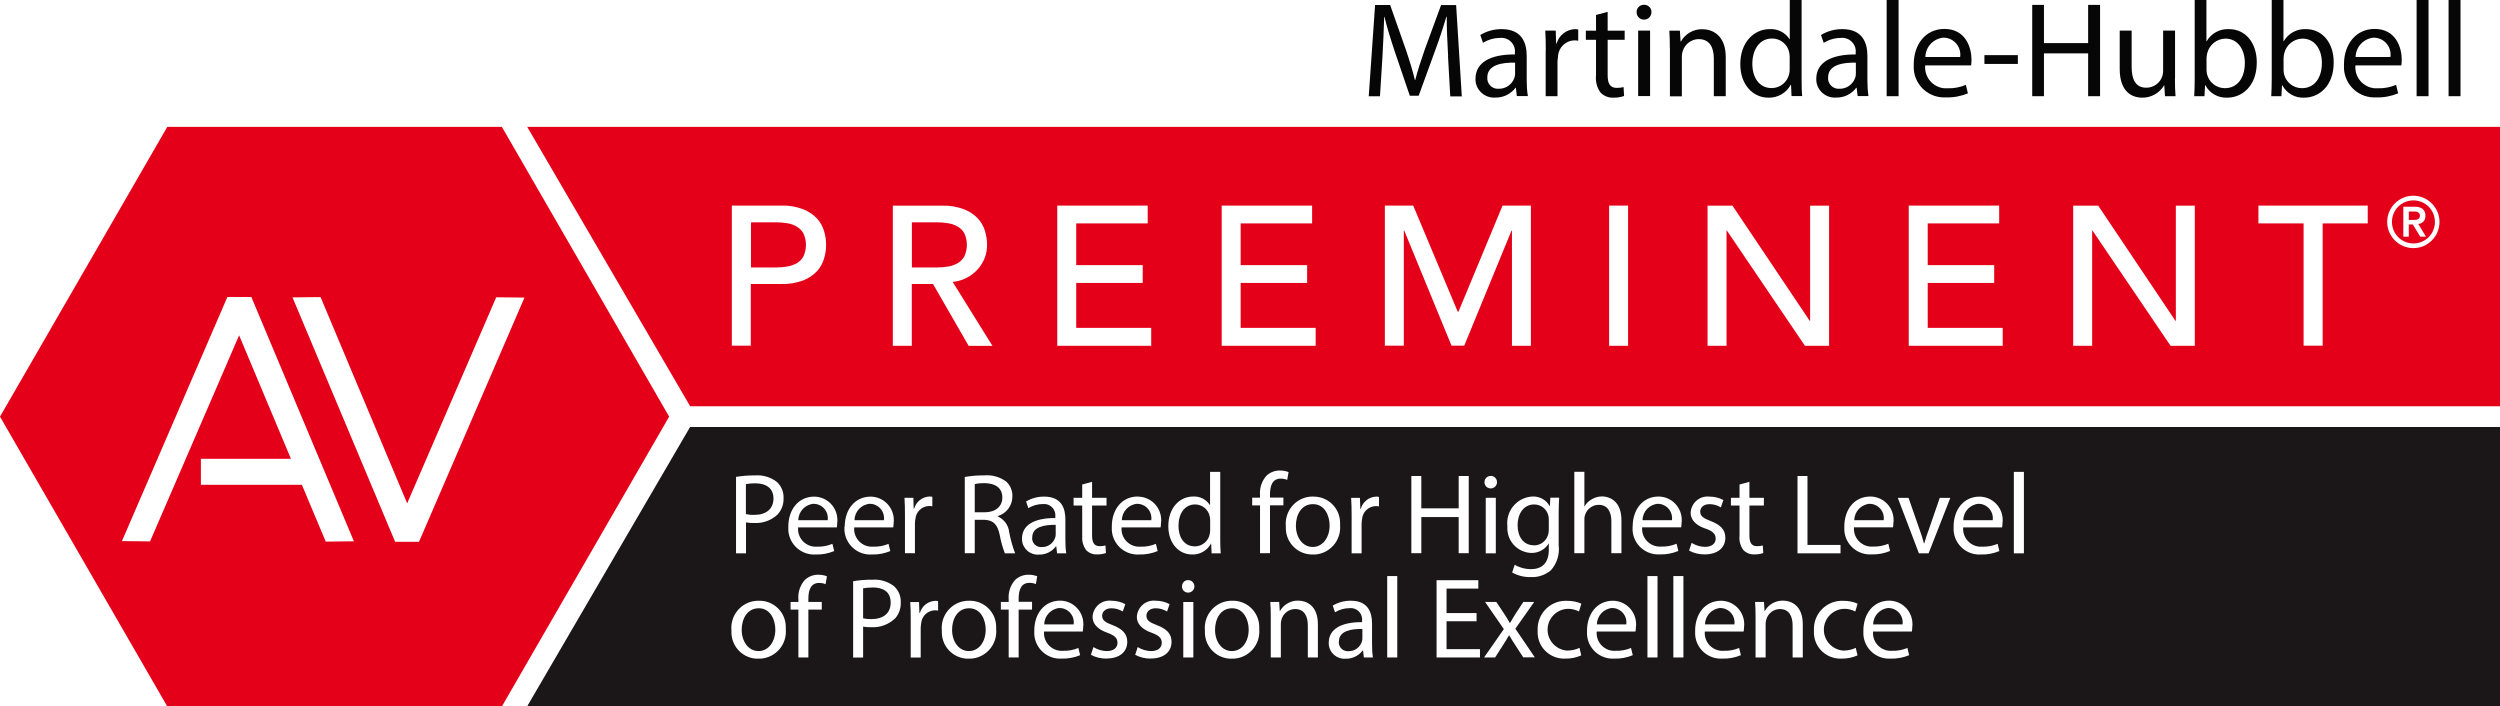 <?xml version="1.0" encoding="UTF-8"?>
<svg id="Layer_1" data-name="Layer 1" xmlns="http://www.w3.org/2000/svg" width="255.73" height="72.26" xmlns:xlink="http://www.w3.org/1999/xlink" viewBox="0 0 255.73 72.26">
  <defs>
    <clipPath id="clippath">
      <rect width="255.73" height="72.26" fill="none"/>
    </clipPath>
  </defs>
  <path id="Path_13613" data-name="Path 13613" d="M12.47,55.36l10.79-24.98h2.45s10.49,24.99,10.49,24.99l-2.88.03-2.44-5.81h-10.33v-2.66h9.21l-5.3-12.63-9.11,21.08-2.89-.03ZM40.41,55.4l-10.49-24.98,2.87-.03,8.86,21.1,9.11-21.08,2.89.03-10.79,24.98h-2.45ZM17.11,12.98L0,42.62l17.11,29.64h34.23l17.11-29.64-17.11-29.64H17.11Z" fill="#e50019"/>
  <g id="Group_5004" data-name="Group 5004">
    <g clip-path="url(#clippath)">
      <g id="Group_5003" data-name="Group 5003">
        <path id="Path_13614" data-name="Path 13614" d="M148.13,5.74c-.07-1.3-.15-2.87-.14-4.03h-.04c-.32,1.09-.7,2.26-1.18,3.55l-1.65,4.53h-.91l-1.51-4.44c-.44-1.32-.82-2.52-1.08-3.63h-.03c-.03,1.16-.1,2.73-.18,4.13l-.25,4h-1.15l.65-9.34h1.54l1.59,4.52c.39,1.15.71,2.18.94,3.15h.04c.24-.94.57-1.97.98-3.14l1.66-4.52h1.54l.58,9.34h-1.18l-.23-4.1Z" fill="#050605"/>
        <path id="Path_13615" data-name="Path 13615" d="M155.16,9.83l-.1-.85h-.04c-.48.64-1.25,1.02-2.05,1-1.05.08-1.97-.71-2.04-1.76,0-.05,0-.11,0-.16,0-1.62,1.44-2.51,4.03-2.49v-.14c.1-.76-.44-1.45-1.19-1.55-.11-.01-.22-.02-.33,0-.62,0-1.22.18-1.74.5l-.28-.8c.66-.4,1.43-.61,2.2-.6,2.05,0,2.55,1.4,2.55,2.74v2.51c0,.54.03,1.07.12,1.6h-1.11ZM154.98,6.41c-1.33-.03-2.84.21-2.84,1.51-.05.59.39,1.11.99,1.16.05,0,.11,0,.16,0,.73.02,1.38-.43,1.62-1.12.04-.12.07-.26.07-.39v-1.16Z" fill="#050605"/>
        <path id="Path_13616" data-name="Path 13616" d="M158.12,5.22c0-.79-.01-1.47-.05-2.09h1.07l.04,1.32h.05c.24-.84.99-1.43,1.86-1.47.12,0,.23.01.35.04v1.15c-.14-.03-.28-.04-.42-.04-.86.03-1.57.71-1.64,1.57-.03.19-.05.38-.06.57v3.57h-1.21v-4.61Z" fill="#050605"/>
        <path id="Path_13617" data-name="Path 13617" d="M164.45,1.21v1.93h1.74v.93h-1.74v3.62c0,.83.23,1.3.92,1.3.24,0,.48-.02.71-.08l.05.91c-.35.12-.71.18-1.08.17-.49.03-.97-.16-1.32-.51-.37-.5-.54-1.13-.47-1.75v-3.66h-1.04v-.93h1.04v-1.61l1.19-.32Z" fill="#050605"/>
        <path id="Path_13618" data-name="Path 13618" d="M168.93,1.25c0,.42-.34.76-.76.76s-.76-.34-.76-.76c-.01-.41.31-.75.73-.76.01,0,.02,0,.04,0,.4-.01.73.3.75.7,0,.02,0,.04,0,.06M167.57,3.13h1.22v6.7h-1.22V3.13Z" fill="#050605"/>
        <path id="Path_13619" data-name="Path 13619" d="M170.81,4.95c0-.69-.01-1.26-.05-1.81h1.08l.07,1.11h.03c.45-.8,1.3-1.29,2.22-1.26.93,0,2.37.55,2.37,2.85v4h-1.22v-3.86c0-1.08-.4-1.98-1.55-1.98-.76.01-1.42.52-1.64,1.25-.06.18-.09.38-.08.57v4.03h-1.22v-4.89Z" fill="#050605"/>
        <path id="Path_13620" data-name="Path 13620" d="M184.29,0v8.1c0,.6.01,1.27.06,1.73h-1.09l-.05-1.16h-.03c-.45.84-1.33,1.35-2.29,1.32-1.62,0-2.87-1.37-2.87-3.41-.01-2.23,1.37-3.6,3.01-3.6.81-.05,1.58.34,2.02,1.02h.03V0h1.22ZM183.07,5.86c0-.17-.02-.34-.05-.51-.18-.83-.91-1.42-1.76-1.41-1.26,0-2.01,1.11-2.01,2.59,0,1.36.67,2.48,1.98,2.48.86,0,1.61-.61,1.79-1.45.04-.17.06-.35.05-.53v-1.16Z" fill="#050605"/>
        <path id="Path_13621" data-name="Path 13621" d="M190.02,9.83l-.1-.85h-.04c-.48.64-1.25,1.02-2.05,1-1.05.08-1.97-.71-2.04-1.76,0-.05,0-.11,0-.16,0-1.62,1.44-2.51,4.03-2.49v-.14c.1-.76-.44-1.45-1.19-1.55-.11-.01-.22-.02-.33,0-.62,0-1.22.18-1.75.5l-.28-.8c.66-.4,1.43-.61,2.2-.6,2.05,0,2.55,1.4,2.55,2.74v2.51c0,.54.03,1.07.11,1.6h-1.11ZM189.84,6.41c-1.33-.03-2.84.21-2.84,1.51-.05.59.39,1.11.99,1.16.05,0,.11,0,.16,0,.73.02,1.38-.43,1.62-1.12.04-.12.07-.26.07-.39v-1.16Z" fill="#050605"/>
        <rect id="Rectangle_3171" data-name="Rectangle 3171" x="192.99" width="1.22" height="9.84" fill="#050605"/>
        <path id="Path_13622" data-name="Path 13622" d="M196.93,6.7c-.1,1.18.77,2.22,1.95,2.33.12.01.23.01.35,0,.64.02,1.27-.1,1.86-.35l.21.87c-.71.29-1.47.44-2.23.41-1.72.11-3.2-1.19-3.31-2.91-.01-.16,0-.32,0-.47,0-2.02,1.19-3.62,3.14-3.62,2.19,0,2.77,1.93,2.77,3.16,0,.19-.02.38-.04.57h-4.71ZM200.51,5.83c.13-.95-.53-1.83-1.47-1.96-.07-.01-.14-.02-.22-.02-1.04.08-1.85.94-1.87,1.98h3.56Z" fill="#050605"/>
        <rect id="Rectangle_3172" data-name="Rectangle 3172" x="202.99" y="5.64" width="3.42" height=".9" fill="#050605"/>
        <path id="Path_13623" data-name="Path 13623" d="M209.08.5v3.91h4.52V.5h1.22v9.34h-1.22v-4.38h-4.52v4.38h-1.2V.5h1.2Z" fill="#050605"/>
        <path id="Path_13624" data-name="Path 13624" d="M222.48,8.01c0,.69.01,1.3.06,1.83h-1.08l-.07-1.1h-.03c-.46.78-1.31,1.26-2.22,1.25-1.05,0-2.31-.58-2.31-2.94v-3.92h1.22v3.71c0,1.27.39,2.13,1.5,2.13.95,0,1.72-.76,1.72-1.71,0,0,0-.01,0-.02V3.13h1.22v4.88Z" fill="#050605"/>
        <path id="Path_13625" data-name="Path 13625" d="M224.45,9.84c.03-.46.05-1.14.05-1.73V0h1.2v4.21h.03c.47-.81,1.35-1.28,2.29-1.23,1.66,0,2.84,1.39,2.83,3.42,0,2.4-1.51,3.59-3.01,3.59-.93.05-1.81-.44-2.24-1.26h-.04l-.06,1.11h-1.05ZM225.71,7.15c0,.15.02.3.05.44.21.84.96,1.43,1.83,1.43,1.27,0,2.04-1.04,2.04-2.58,0-1.34-.69-2.49-1.99-2.49-.89.02-1.65.63-1.86,1.5-.04.16-.06.33-.07.5v1.2Z" fill="#050605"/>
        <path id="Path_13626" data-name="Path 13626" d="M232.33,9.84c.03-.46.05-1.14.05-1.73V0h1.2v4.21h.03c.47-.8,1.35-1.28,2.28-1.23,1.66,0,2.84,1.39,2.83,3.42,0,2.4-1.51,3.59-3.01,3.59-.93.05-1.81-.44-2.24-1.26h-.04l-.06,1.11h-1.05ZM233.59,7.15c0,.15.02.3.05.44.21.84.96,1.43,1.83,1.43,1.27,0,2.04-1.04,2.04-2.58,0-1.34-.69-2.49-1.99-2.49-.89.02-1.65.63-1.86,1.5-.04.16-.06.33-.07.5v1.2Z" fill="#050605"/>
        <path id="Path_13627" data-name="Path 13627" d="M240.94,6.7c-.1,1.18.77,2.22,1.96,2.33.11,0,.23.01.34,0,.64.02,1.27-.1,1.86-.35l.21.87c-.71.29-1.47.44-2.23.41-1.72.11-3.2-1.19-3.31-2.91-.01-.16,0-.32,0-.47,0-2.02,1.19-3.62,3.14-3.62,2.19,0,2.77,1.93,2.77,3.16,0,.19-.02.38-.04.57h-4.71ZM244.52,5.83c.14-.95-.52-1.83-1.47-1.96-.07-.01-.14-.02-.22-.02-1.04.08-1.85.94-1.87,1.98h3.56Z" fill="#050605"/>
        <rect id="Rectangle_3173" data-name="Rectangle 3173" x="247.2" width="1.22" height="9.84" fill="#050605"/>
        <rect id="Rectangle_3174" data-name="Rectangle 3174" x="250.47" width="1.22" height="9.84" fill="#050605"/>
        <path id="Path_13628" data-name="Path 13628" d="M83.24,51.53c-.88.07-1.57.79-1.58,1.68h3.01c.11-.8-.44-1.55-1.25-1.66-.06,0-.12-.01-.18-.01" fill="#1b1718"/>
        <path id="Path_13629" data-name="Path 13629" d="M164.93,62.19c-.88.07-1.57.79-1.58,1.68h3.01c.11-.8-.44-1.55-1.25-1.66-.06,0-.12-.01-.18-.01" fill="#1b1718"/>
        <path id="Path_13630" data-name="Path 13630" d="M79.12,50.99c0-1.04-.74-1.55-1.86-1.55-.32,0-.65.02-.96.08v3.07c.28.06.56.09.84.08,1.23,0,1.98-.6,1.98-1.69" fill="#1b1718"/>
        <path id="Path_13631" data-name="Path 13631" d="M175.99,62.19c-.88.07-1.57.79-1.58,1.68h3.01c.11-.8-.44-1.55-1.25-1.66-.06,0-.12-.01-.18-.01" fill="#1b1718"/>
        <path id="Path_13632" data-name="Path 13632" d="M136.95,65.63c-.04.5.33.94.84.98.05,0,.09,0,.14,0,.62.02,1.17-.37,1.37-.95.04-.11.06-.22.06-.33v-.99c-1.12-.02-2.4.18-2.4,1.28" fill="#1b1718"/>
        <path id="Path_13633" data-name="Path 13633" d="M169.6,51.53c-.88.07-1.57.79-1.58,1.68h3.01c.11-.8-.44-1.55-1.25-1.66-.06,0-.12-.01-.18-.01" fill="#1b1718"/>
        <path id="Path_13634" data-name="Path 13634" d="M123.74,54.66c.03-.15.05-.3.05-.45v-.98c0-.15-.01-.29-.05-.43-.15-.7-.77-1.2-1.49-1.2-1.07,0-1.7.94-1.7,2.19,0,1.15.56,2.1,1.68,2.1.73,0,1.36-.52,1.51-1.23" fill="#1b1718"/>
        <path id="Path_13635" data-name="Path 13635" d="M100.72,49.42c-.34,0-.68.02-1.01.1v2.88h1.04c1.09,0,1.78-.6,1.78-1.5,0-1.02-.74-1.46-1.82-1.48" fill="#1b1718"/>
        <path id="Path_13636" data-name="Path 13636" d="M89.25,60.1c-.32,0-.65.02-.96.08v3.07c.28.06.56.09.84.08,1.23,0,1.98-.6,1.98-1.69s-.74-1.55-1.86-1.55" fill="#1b1718"/>
        <path id="Path_13637" data-name="Path 13637" d="M99.14,62.22c-1.22,0-1.75,1.13-1.75,2.2,0,1.24.71,2.18,1.72,2.18s1.72-.93,1.72-2.2c0-.96-.48-2.18-1.7-2.18" fill="#1b1718"/>
        <path id="Path_13638" data-name="Path 13638" d="M88.99,51.53c-.88.07-1.57.79-1.58,1.68h3.01c.11-.8-.44-1.55-1.24-1.66-.06,0-.12-.01-.19-.01" fill="#1b1718"/>
        <path id="Path_13639" data-name="Path 13639" d="M77.62,62.22c-1.22,0-1.75,1.13-1.75,2.2,0,1.24.72,2.18,1.72,2.18s1.72-.93,1.72-2.2c0-.96-.48-2.18-1.7-2.18" fill="#1b1718"/>
        <path id="Path_13640" data-name="Path 13640" d="M126.04,62.22c-1.22,0-1.75,1.13-1.75,2.2,0,1.24.71,2.18,1.72,2.18s1.72-.93,1.72-2.2c0-.96-.48-2.18-1.7-2.18" fill="#1b1718"/>
        <path id="Path_13641" data-name="Path 13641" d="M193.19,62.19c-.88.07-1.57.79-1.58,1.68h3.01c.11-.8-.44-1.55-1.25-1.66-.06,0-.12-.01-.18-.01" fill="#1b1718"/>
        <path id="Path_13642" data-name="Path 13642" d="M134.29,55.95c.98,0,1.72-.93,1.72-2.2,0-.96-.48-2.18-1.7-2.18s-1.75,1.13-1.75,2.2c0,1.24.71,2.18,1.72,2.18" fill="#1b1718"/>
        <path id="Path_13643" data-name="Path 13643" d="M191.26,51.53c-.88.07-1.57.79-1.58,1.68h3.01c.11-.8-.44-1.55-1.25-1.66-.06,0-.12-.01-.18-.01" fill="#1b1718"/>
        <path id="Path_13644" data-name="Path 13644" d="M202.41,51.53c-.88.07-1.57.79-1.58,1.68h3.01c.11-.8-.44-1.55-1.25-1.66-.06,0-.12-.01-.18-.01" fill="#1b1718"/>
        <path id="Path_13645" data-name="Path 13645" d="M156.92,55.79c.66,0,1.23-.43,1.43-1.06.06-.18.08-.36.08-.55v-1.02c0-.16-.01-.32-.06-.47-.18-.65-.77-1.09-1.44-1.09-.98,0-1.69.83-1.69,2.14,0,1.11.56,2.04,1.68,2.04" fill="#1b1718"/>
        <path id="Path_13646" data-name="Path 13646" d="M116.34,51.53c-.88.07-1.57.79-1.58,1.68h3.01c.11-.8-.44-1.55-1.25-1.66-.06,0-.12-.01-.18-.01" fill="#1b1718"/>
        <path id="Path_13647" data-name="Path 13647" d="M70.59,43.68l-16.67,28.58h201.81v-28.58H70.59ZM191.34,50.79c1.33.02,2.38,1.11,2.36,2.44,0,.08,0,.16-.02.23,0,.16-.01.32-.04.48h-3.99c-.09,1,.65,1.88,1.65,1.97.1,0,.19,0,.29,0,.54.02,1.07-.08,1.57-.29l.18.74c-.6.25-1.24.37-1.89.35-1.45.09-2.7-1.01-2.79-2.46,0-.13,0-.26,0-.4,0-1.71,1.01-3.06,2.66-3.06M183.87,48.69h1.02v7.05h3.38v.86h-4.4v-7.9ZM156.75,50.79c.73-.04,1.42.34,1.77.98h.02l.05-.86h.9c-.02.41-.05.87-.05,1.56v3.29c.12.94-.18,1.89-.81,2.59-.58.48-1.31.72-2.06.68-.66.02-1.31-.15-1.89-.47l.26-.79c.5.3,1.08.45,1.66.45,1.05,0,1.83-.55,1.83-1.98v-.63h-.02c-.39.62-1.08.98-1.8.95-1.4-.06-2.48-1.24-2.42-2.64,0-.04,0-.08,0-.12-.16-1.5.92-2.84,2.41-3,.05,0,.09,0,.14-.01M152.5,48.68c.35,0,.64.29.63.65,0,.35-.29.64-.65.63-.35,0-.63-.28-.63-.63,0-.35.27-.64.61-.64.01,0,.02,0,.03,0M153.01,56.6h-1.03v-5.68h1.03v5.68ZM134.34,50.8c1.48-.03,2.71,1.15,2.74,2.63,0,.1,0,.19,0,.29.13,1.53-1,2.87-2.52,3-.1,0-.2.01-.3,0-1.49.02-2.71-1.18-2.73-2.67,0-.08,0-.17,0-.25-.13-1.52.99-2.87,2.52-3,.1,0,.2-.01.3-.01M116.42,50.8c1.33.02,2.38,1.11,2.36,2.44,0,.08,0,.15-.02.23,0,.16-.01.32-.04.48h-3.99c-.09,1,.65,1.88,1.65,1.97.1,0,.2,0,.29,0,.54.02,1.07-.08,1.57-.29l.18.74c-.6.25-1.24.37-1.89.35-1.45.09-2.7-1.01-2.8-2.47,0-.13,0-.26,0-.4,0-1.71,1.01-3.06,2.66-3.06M106.67,51.56c-.52,0-1.03.15-1.48.42l-.23-.68c.56-.34,1.21-.51,1.86-.5,1.74,0,2.16,1.18,2.16,2.32v2.12c0,.46.02.91.09,1.36h-.94l-.08-.71h-.04c-.41.54-1.05.86-1.74.84-.89.07-1.66-.6-1.73-1.49,0-.05,0-.09,0-.14,0-1.37,1.22-2.12,3.41-2.11v-.12c.08-.64-.37-1.23-1.01-1.31-.09-.01-.19-.01-.28,0M75.28,48.78c.65-.1,1.3-.16,1.96-.15.79-.06,1.58.17,2.22.66.46.42.72,1.03.69,1.65.03.62-.19,1.23-.61,1.69-.65.61-1.52.92-2.41.87-.28,0-.55-.01-.82-.07v3.17h-1.02v-7.81ZM77.55,67.38c-1.49.02-2.71-1.18-2.73-2.67,0-.08,0-.16,0-.25-.13-1.52.99-2.87,2.52-3,.1,0,.2-.01.3-.01,1.48-.03,2.71,1.15,2.74,2.63,0,.1,0,.19,0,.29.13,1.53-.99,2.87-2.52,3-.1,0-.2.01-.31,0M84.45,59.76c-.21-.09-.43-.13-.66-.13-.88,0-1.1.77-1.1,1.64v.3h1.37v.79h-1.37v4.89h-1.02v-4.89h-.8v-.79h.8v-.27c-.06-.72.18-1.44.66-1.98.38-.35.87-.54,1.38-.53.3,0,.6.05.88.16l-.14.8ZM85.63,53.95h-3.99c-.09,1,.65,1.88,1.65,1.97.1,0,.2,0,.29,0,.54.02,1.07-.08,1.57-.29l.18.74c-.6.25-1.24.37-1.89.35-1.45.09-2.7-1.01-2.8-2.46,0-.13,0-.27,0-.4,0-1.71,1.01-3.06,2.66-3.06,1.33.02,2.38,1.11,2.36,2.44,0,.08,0,.15-.02.23,0,.16-.01.32-.04.48M86.41,53.86c0-1.71,1.01-3.06,2.66-3.06,1.33.02,2.38,1.11,2.36,2.44,0,.08,0,.15-.02.23,0,.16-.01.32-.04.48h-3.99c-.09,1,.65,1.88,1.65,1.97.1,0,.2,0,.29,0,.54.02,1.07-.08,1.57-.29l.18.74c-.6.25-1.24.37-1.89.35-1.45.09-2.7-1.01-2.8-2.47,0-.13,0-.26,0-.4M91.52,63.29c-.65.61-1.52.92-2.41.87-.28,0-.55-.01-.82-.07v3.17h-1.02v-7.81c.65-.1,1.3-.16,1.96-.15.79-.06,1.58.17,2.22.66.46.42.72,1.03.69,1.65.03.62-.19,1.23-.61,1.69M92.53,50.92h.9l.03,1.11h.05c.2-.71.83-1.21,1.57-1.24.1,0,.2,0,.29.03v.97c-.12-.02-.23-.04-.35-.03-.73.03-1.32.6-1.38,1.32-.03.16-.04.32-.05.48v3.03h-1.02v-3.9c0-.67-.01-1.24-.05-1.77M95.96,62.46c-.12-.02-.23-.04-.35-.03-.73.03-1.32.6-1.38,1.32-.03.16-.04.32-.05.48v3.03h-1.02v-3.9c0-.67-.01-1.24-.05-1.77h.9l.04,1.11h.05c.2-.71.83-1.21,1.57-1.24.1,0,.2,0,.29.03v.97ZM99.07,67.38c-1.49.02-2.71-1.18-2.73-2.67,0-.08,0-.17,0-.25-.13-1.52.99-2.87,2.52-3,.1,0,.2-.01.3-.01,1.48-.03,2.71,1.15,2.74,2.63,0,.1,0,.19,0,.29.13,1.53-1,2.87-2.52,3-.1,0-.2.01-.3,0M100.67,53.17h-.96v3.42h-1.02v-7.8c.65-.11,1.3-.17,1.96-.16.82-.08,1.63.15,2.29.64.41.39.64.93.62,1.5.01.93-.6,1.75-1.49,2.02v.04c.64.29,1.09.89,1.16,1.6.14.74.34,1.47.61,2.17h-1.05c-.24-.61-.41-1.24-.53-1.89-.23-1.09-.66-1.5-1.58-1.54M105.57,62.36h-1.37v4.89h-1.02v-4.89h-.8v-.79h.8v-.27c-.06-.72.18-1.44.66-1.98.38-.35.87-.54,1.38-.53.3,0,.6.05.88.16l-.14.8c-.21-.09-.43-.13-.66-.13-.88,0-1.1.77-1.1,1.64v.3h1.37v.79ZM110.79,64.6h-3.99c-.09,1,.65,1.88,1.65,1.97.1,0,.2,0,.29,0,.54.02,1.07-.08,1.57-.29l.18.74c-.6.25-1.24.37-1.89.35-1.45.09-2.7-1.01-2.8-2.47,0-.13,0-.26,0-.4,0-1.71,1.01-3.06,2.66-3.06,1.33.02,2.38,1.11,2.36,2.44,0,.08,0,.15-.02.23,0,.16-.01.32-.04.48M110.7,54.8v-3.09h-.88v-.79h.88v-1.36l1.01-.27v1.63h1.48v.79h-1.48v3.06c0,.7.2,1.1.77,1.1.2,0,.4-.02.6-.07l.05.77c-.29.1-.6.15-.91.14-.42.02-.82-.13-1.11-.43-.31-.42-.46-.95-.4-1.48M113.18,67.37c-.56,0-1.1-.12-1.59-.39l.26-.79c.41.26.88.4,1.36.41.75,0,1.1-.38,1.1-.84,0-.49-.29-.76-1.05-1.04-1.02-.36-1.5-.93-1.5-1.61.04-.97.86-1.72,1.82-1.67.04,0,.09,0,.13.01.49,0,.97.12,1.4.35l-.26.75c-.35-.21-.75-.33-1.16-.33-.61,0-.95.35-.95.77,0,.47.34.68,1.08.96.98.38,1.49.87,1.49,1.71,0,1-.77,1.7-2.12,1.7M117.71,67.37c-.56,0-1.1-.12-1.59-.39l.26-.79c.41.26.88.4,1.36.41.75,0,1.1-.38,1.1-.84,0-.49-.29-.76-1.05-1.04-1.02-.36-1.5-.93-1.5-1.61.04-.97.86-1.72,1.82-1.67.05,0,.09,0,.14.01.49,0,.97.12,1.39.35l-.26.75c-.35-.21-.75-.33-1.16-.33-.61,0-.95.35-.95.77,0,.47.34.68,1.08.96.99.38,1.49.87,1.49,1.71,0,1-.77,1.7-2.12,1.7M119.51,53.84c-.01-1.89,1.16-3.05,2.54-3.05.69-.04,1.34.29,1.71.87h.02v-3.39h1.04v6.86c0,.5.01,1.08.05,1.47h-.93l-.05-.99h-.02c-.38.71-1.13,1.14-1.93,1.11-1.37,0-2.43-1.16-2.43-2.88M122.07,67.25h-1.03v-5.67h1.03v5.67ZM121.53,60.62c-.34,0-.62-.27-.62-.61,0,0,0-.02,0-.03,0-.35.27-.64.61-.64.01,0,.02,0,.03,0,.35,0,.63.3.63.65s-.3.63-.65.63h0M125.98,67.38c-1.49.02-2.71-1.18-2.73-2.67,0-.08,0-.17,0-.25-.13-1.52.99-2.87,2.52-3,.1,0,.2-.01.3-.01,1.48-.03,2.71,1.15,2.74,2.63,0,.1,0,.19,0,.29.13,1.53-1,2.87-2.52,3-.1,0-.2.01-.3,0M129.91,56.59h-1.02v-4.89h-.8v-.79h.8v-.27c-.06-.72.18-1.44.66-1.98.37-.35.87-.54,1.38-.53.3,0,.6.05.88.16l-.14.8c-.21-.09-.43-.13-.66-.13-.88,0-1.1.77-1.1,1.64v.3h1.37v.79h-1.37v4.89ZM134.81,67.25h-1.03v-3.27c0-.92-.34-1.68-1.31-1.68-.64.01-1.2.44-1.38,1.06-.05.16-.07.32-.07.48v3.41h-1.03v-4.14c0-.59-.01-1.07-.05-1.54h.91l.06.94h.02c.38-.68,1.1-1.09,1.88-1.07.79,0,2,.47,2,2.41v3.39ZM139.51,67.25l-.08-.71h-.04c-.41.54-1.05.86-1.74.84-.89.07-1.67-.6-1.73-1.49,0-.05,0-.09,0-.14,0-1.37,1.22-2.12,3.41-2.11v-.12c.08-.64-.37-1.23-1.01-1.31-.09-.01-.19-.01-.28,0-.52,0-1.03.15-1.48.42l-.23-.68c.56-.34,1.21-.51,1.86-.5,1.74,0,2.16,1.18,2.16,2.32v2.12c0,.46.02.91.09,1.36h-.94ZM141.06,51.8c-.12-.02-.23-.04-.35-.03-.73.03-1.32.6-1.38,1.32-.03.16-.04.32-.05.48v3.03h-1.02v-3.9c0-.67-.01-1.24-.05-1.77h.9l.04,1.11h.05c.2-.71.83-1.21,1.57-1.24.1,0,.2,0,.29.03v.97ZM142.93,67.25h-1.03v-8.32h1.03v8.32ZM145.39,56.59h-1.02v-7.9h1.02v3.31h3.82v-3.31h1.03v7.9h-1.03v-3.7h-3.82v3.7ZM151.39,67.25h-4.44v-7.9h4.27v.86h-3.25v2.5h3.07v.84h-3.07v2.85h3.42v.85ZM155.82,67.25l-.83-1.28c-.22-.33-.41-.64-.61-.98h-.02c-.19.34-.39.64-.6.98l-.82,1.28h-1.13l2.02-2.9-1.92-2.78h1.15l.81,1.22c.21.32.39.61.57.93h.03c.19-.34.38-.63.56-.94l.8-1.21h1.11l-1.93,2.74,1.99,2.93h-1.18ZM160.3,66.55c.44,0,.87-.09,1.27-.28l.18.77c-.51.23-1.07.34-1.63.33-1.49.07-2.76-1.07-2.83-2.56,0-.11,0-.22,0-.34-.07-1.59,1.15-2.94,2.74-3.01.1,0,.2,0,.3,0,.49,0,.98.09,1.43.29l-.24.8c-.37-.19-.78-.29-1.2-.27-1.18.07-2.08,1.08-2.01,2.26.06,1.07.91,1.92,1.97,2.01M162.07,53.17v3.42h-1.03v-8.33h1.03v3.54h.02c.17-.31.43-.56.74-.73.32-.19.68-.29,1.05-.29.76,0,1.98.47,1.98,2.43v3.38h-1.03v-3.26c0-.92-.34-1.69-1.31-1.69-.63.01-1.19.43-1.38,1.03-.06.16-.08.33-.07.49M167.32,64.6h-3.99c-.09,1,.65,1.88,1.65,1.97.1,0,.19,0,.29,0,.54.02,1.07-.08,1.57-.29l.18.74c-.6.25-1.24.37-1.89.35-1.45.09-2.7-1.01-2.79-2.46,0-.13,0-.26,0-.4,0-1.71,1.01-3.06,2.66-3.06,1.33.02,2.38,1.11,2.36,2.44,0,.08,0,.16-.02.23,0,.16-.01.32-.04.48M169.55,67.25h-1.03v-8.32h1.03v8.32ZM167.01,53.85c0-1.71,1.01-3.06,2.66-3.06,1.33.02,2.38,1.11,2.36,2.44,0,.08,0,.16-.02.23,0,.16-.01.32-.04.48h-3.99c-.09,1,.66,1.88,1.66,1.97.1,0,.19,0,.29,0,.54.02,1.07-.08,1.57-.29l.18.74c-.6.25-1.24.37-1.89.35-1.45.09-2.7-1.01-2.79-2.46,0-.13,0-.26,0-.4M172.2,67.25h-1.03v-8.32h1.03v8.32ZM174.44,54.07c-1.02-.36-1.5-.93-1.5-1.61.04-.97.86-1.72,1.82-1.67.04,0,.09,0,.13.01.49,0,.97.12,1.4.35l-.26.75c-.35-.21-.75-.33-1.16-.33-.61,0-.95.35-.95.77,0,.47.34.68,1.08.96.98.38,1.49.87,1.49,1.71,0,1-.77,1.7-2.12,1.7-.56,0-1.1-.12-1.59-.39l.26-.79c.41.26.88.4,1.36.41.75,0,1.1-.38,1.1-.84,0-.49-.29-.76-1.05-1.04M178.38,64.6h-3.99c-.09,1,.65,1.88,1.65,1.97.1,0,.2,0,.29,0,.54.02,1.07-.08,1.57-.29l.18.74c-.6.25-1.24.37-1.89.35-1.45.09-2.7-1.01-2.79-2.46,0-.13,0-.26,0-.4,0-1.71,1.01-3.06,2.66-3.06,1.33.02,2.38,1.11,2.36,2.44,0,.08,0,.16-.02.23,0,.16-.01.32-.04.48M178.34,56.28c-.31-.42-.46-.95-.4-1.48v-3.09h-.88v-.79h.88v-1.36l1.01-.27v1.63h1.48v.79h-1.48v3.06c0,.7.2,1.1.77,1.1.2,0,.4-.02.6-.07l.05.77c-.29.1-.6.15-.91.14-.42.02-.82-.13-1.11-.43M184.4,67.25h-1.03v-3.27c0-.92-.34-1.68-1.31-1.68-.64.01-1.2.44-1.38,1.06-.05.16-.07.32-.07.48v3.41h-1.03v-4.14c0-.59-.01-1.07-.05-1.54h.91l.06.94h.02c.38-.68,1.1-1.09,1.88-1.07.79,0,2.01.47,2.01,2.41v3.39ZM188.56,66.55c.44,0,.87-.09,1.27-.28l.18.77c-.51.23-1.07.34-1.63.33-1.49.07-2.76-1.07-2.83-2.56,0-.11,0-.22,0-.34-.07-1.59,1.15-2.94,2.74-3.01.1,0,.2,0,.3,0,.49,0,.98.09,1.43.29l-.24.8c-.37-.19-.78-.29-1.2-.27-1.18.07-2.08,1.08-2.01,2.26.06,1.07.91,1.92,1.97,2.01M195.58,64.6h-3.98c-.09,1,.65,1.88,1.65,1.97.1,0,.2,0,.29,0,.54.02,1.07-.08,1.57-.29l.18.74c-.6.25-1.24.37-1.89.35-1.45.09-2.7-1.01-2.79-2.47,0-.13,0-.26,0-.4,0-1.71,1.01-3.06,2.66-3.06,1.33.02,2.38,1.11,2.36,2.44,0,.08,0,.16-.02.23,0,.16-.01.32-.04.48M197.28,56.6h-.99l-2.16-5.67h1.1l1.11,3.19c.18.48.33.96.46,1.45h.04c.13-.47.29-.94.48-1.45l1.1-3.19h1.08l-2.22,5.67ZM204.81,53.95h-3.99c-.09,1,.66,1.88,1.66,1.97.1,0,.19,0,.29,0,.54.02,1.07-.08,1.57-.29l.18.74c-.6.25-1.24.37-1.89.35-1.45.09-2.7-1.01-2.79-2.46,0-.13,0-.26,0-.4,0-1.71,1.01-3.06,2.66-3.06,1.33.02,2.38,1.11,2.36,2.44,0,.08,0,.16-.02.23,0,.16-.01.32-.04.48M207.03,56.6h-1.03v-8.33h1.03v8.33Z" fill="#1b1718"/>
        <path id="Path_13648" data-name="Path 13648" d="M105.58,54.98c-.04.5.33.94.84.98.05,0,.09,0,.14,0,.62.02,1.17-.37,1.37-.95.04-.11.06-.22.06-.33v-.99c-1.12-.02-2.4.18-2.4,1.28" fill="#1b1718"/>
        <path id="Path_13649" data-name="Path 13649" d="M108.4,62.19c-.88.07-1.57.79-1.58,1.68h3.01c.11-.8-.44-1.55-1.25-1.66-.06,0-.12-.01-.18-.01" fill="#1b1718"/>
        <path id="Path_13650" data-name="Path 13650" d="M247.54,22.06c0-.08-.02-.17-.07-.24-.04-.06-.1-.1-.17-.13-.07-.03-.15-.05-.23-.05-.09,0-.17,0-.26,0h-.41v.86h.41c.09,0,.17,0,.26-.01.08,0,.16-.02.23-.05.07-.03.13-.07.17-.13.05-.07.07-.15.07-.24" fill="#e50019"/>
        <path id="Path_13651" data-name="Path 13651" d="M98.64,26.23c.35-.75.35-1.62,0-2.37-.16-.29-.41-.54-.7-.7-.31-.17-.64-.28-.99-.33-.37-.06-.75-.09-1.12-.09h-2.55v4.62h2.55c.38,0,.75-.03,1.12-.09.35-.05.68-.17.99-.33.29-.17.53-.41.7-.7" fill="#e50019"/>
        <path id="Path_13652" data-name="Path 13652" d="M248.43,21.14c-.2-.2-.44-.36-.7-.47-.55-.23-1.17-.23-1.71,0-.53.22-.95.64-1.17,1.17-.23.55-.23,1.17,0,1.72.22.53.64.95,1.17,1.17.55.23,1.17.23,1.71,0,.53-.22.95-.64,1.17-1.17.23-.55.23-1.17,0-1.72-.11-.26-.27-.5-.47-.7M247.58,24.22l-.77-1.26h-.41v1.25h-.56v-3.06h1.18c.29-.02.58.06.82.24.18.18.28.43.26.68.02.22-.06.44-.21.6-.14.14-.33.22-.52.24l.79,1.3h-.58Z" fill="#e50019"/>
        <path id="Path_13653" data-name="Path 13653" d="M53.93,12.98l16.67,28.58h185.14V12.98H53.93ZM84.3,26.43c-.14.48-.38.93-.72,1.3-.39.42-.87.74-1.41.95-.72.27-1.49.4-2.27.37h-3.1v6.31h-1.94v-14.33h5.04c.77-.03,1.54.1,2.27.38.53.21,1.02.53,1.41.95.34.37.58.82.72,1.3.27.9.27,1.87,0,2.77M99.08,35.37l-3.64-6.32h-2.17v6.32h-1.94v-14.33h5.04c.77-.03,1.54.1,2.27.38.53.21,1.02.53,1.41.95.34.37.58.82.72,1.3.13.45.2.92.2,1.39,0,.45-.08.9-.24,1.32-.16.42-.4.81-.7,1.15-.32.35-.69.65-1.11.87-.46.24-.95.39-1.47.44l4.07,6.54h-2.43ZM117.77,35.37h-9.62v-14.34h9.25v1.82h-7.31v4.27h6.8v1.82h-6.8v4.6h7.67v1.82ZM134.59,35.37h-9.62v-14.34h9.25v1.82h-7.31v4.27h6.8v1.82h-6.8v4.6h7.67v1.82ZM156.6,35.37h-1.94v-11.79h-.04l-4.84,11.78h-1.3l-4.84-11.78h-.04v11.78h-1.94v-14.33h2.9l4.55,10.85h.08l4.51-10.85h2.9v14.34ZM166.54,35.37h-1.94v-14.34h1.94v14.34ZM187.1,35.37h-2.47l-7.98-11.78h-.04v11.78h-1.94v-14.33h2.55l7.9,11.78h.04v-11.78h1.94v14.34ZM204.86,35.37h-9.61v-14.34h9.25v1.82h-7.31v4.27h6.8v1.82h-6.8v4.6h7.67v1.82ZM224.5,35.37h-2.47l-7.98-11.78h-.04v11.78h-1.94v-14.33h2.56l7.9,11.78h.04v-11.78h1.94v14.34ZM242.2,22.85h-4.61v12.51h-1.95v-12.51h-4.62v-1.82h11.18v1.82ZM249.34,23.74c-.28.64-.79,1.15-1.43,1.43-.66.28-1.42.28-2.08,0-.64-.27-1.15-.79-1.43-1.43-.28-.67-.28-1.42,0-2.08.27-.64.78-1.15,1.42-1.43.66-.28,1.42-.28,2.08,0,.64.28,1.15.79,1.43,1.43.28.67.28,1.42,0,2.08" fill="#e50019"/>
        <path id="Path_13654" data-name="Path 13654" d="M81.48,23.16c-.31-.17-.64-.28-.99-.33-.37-.06-.75-.09-1.12-.09h-2.55v4.62h2.55c.38,0,.75-.03,1.12-.09.35-.05.68-.17.99-.33.29-.16.54-.41.7-.7.35-.75.35-1.62,0-2.37-.16-.29-.41-.54-.7-.7" fill="#e50019"/>
      </g>
    </g>
  </g>
</svg>